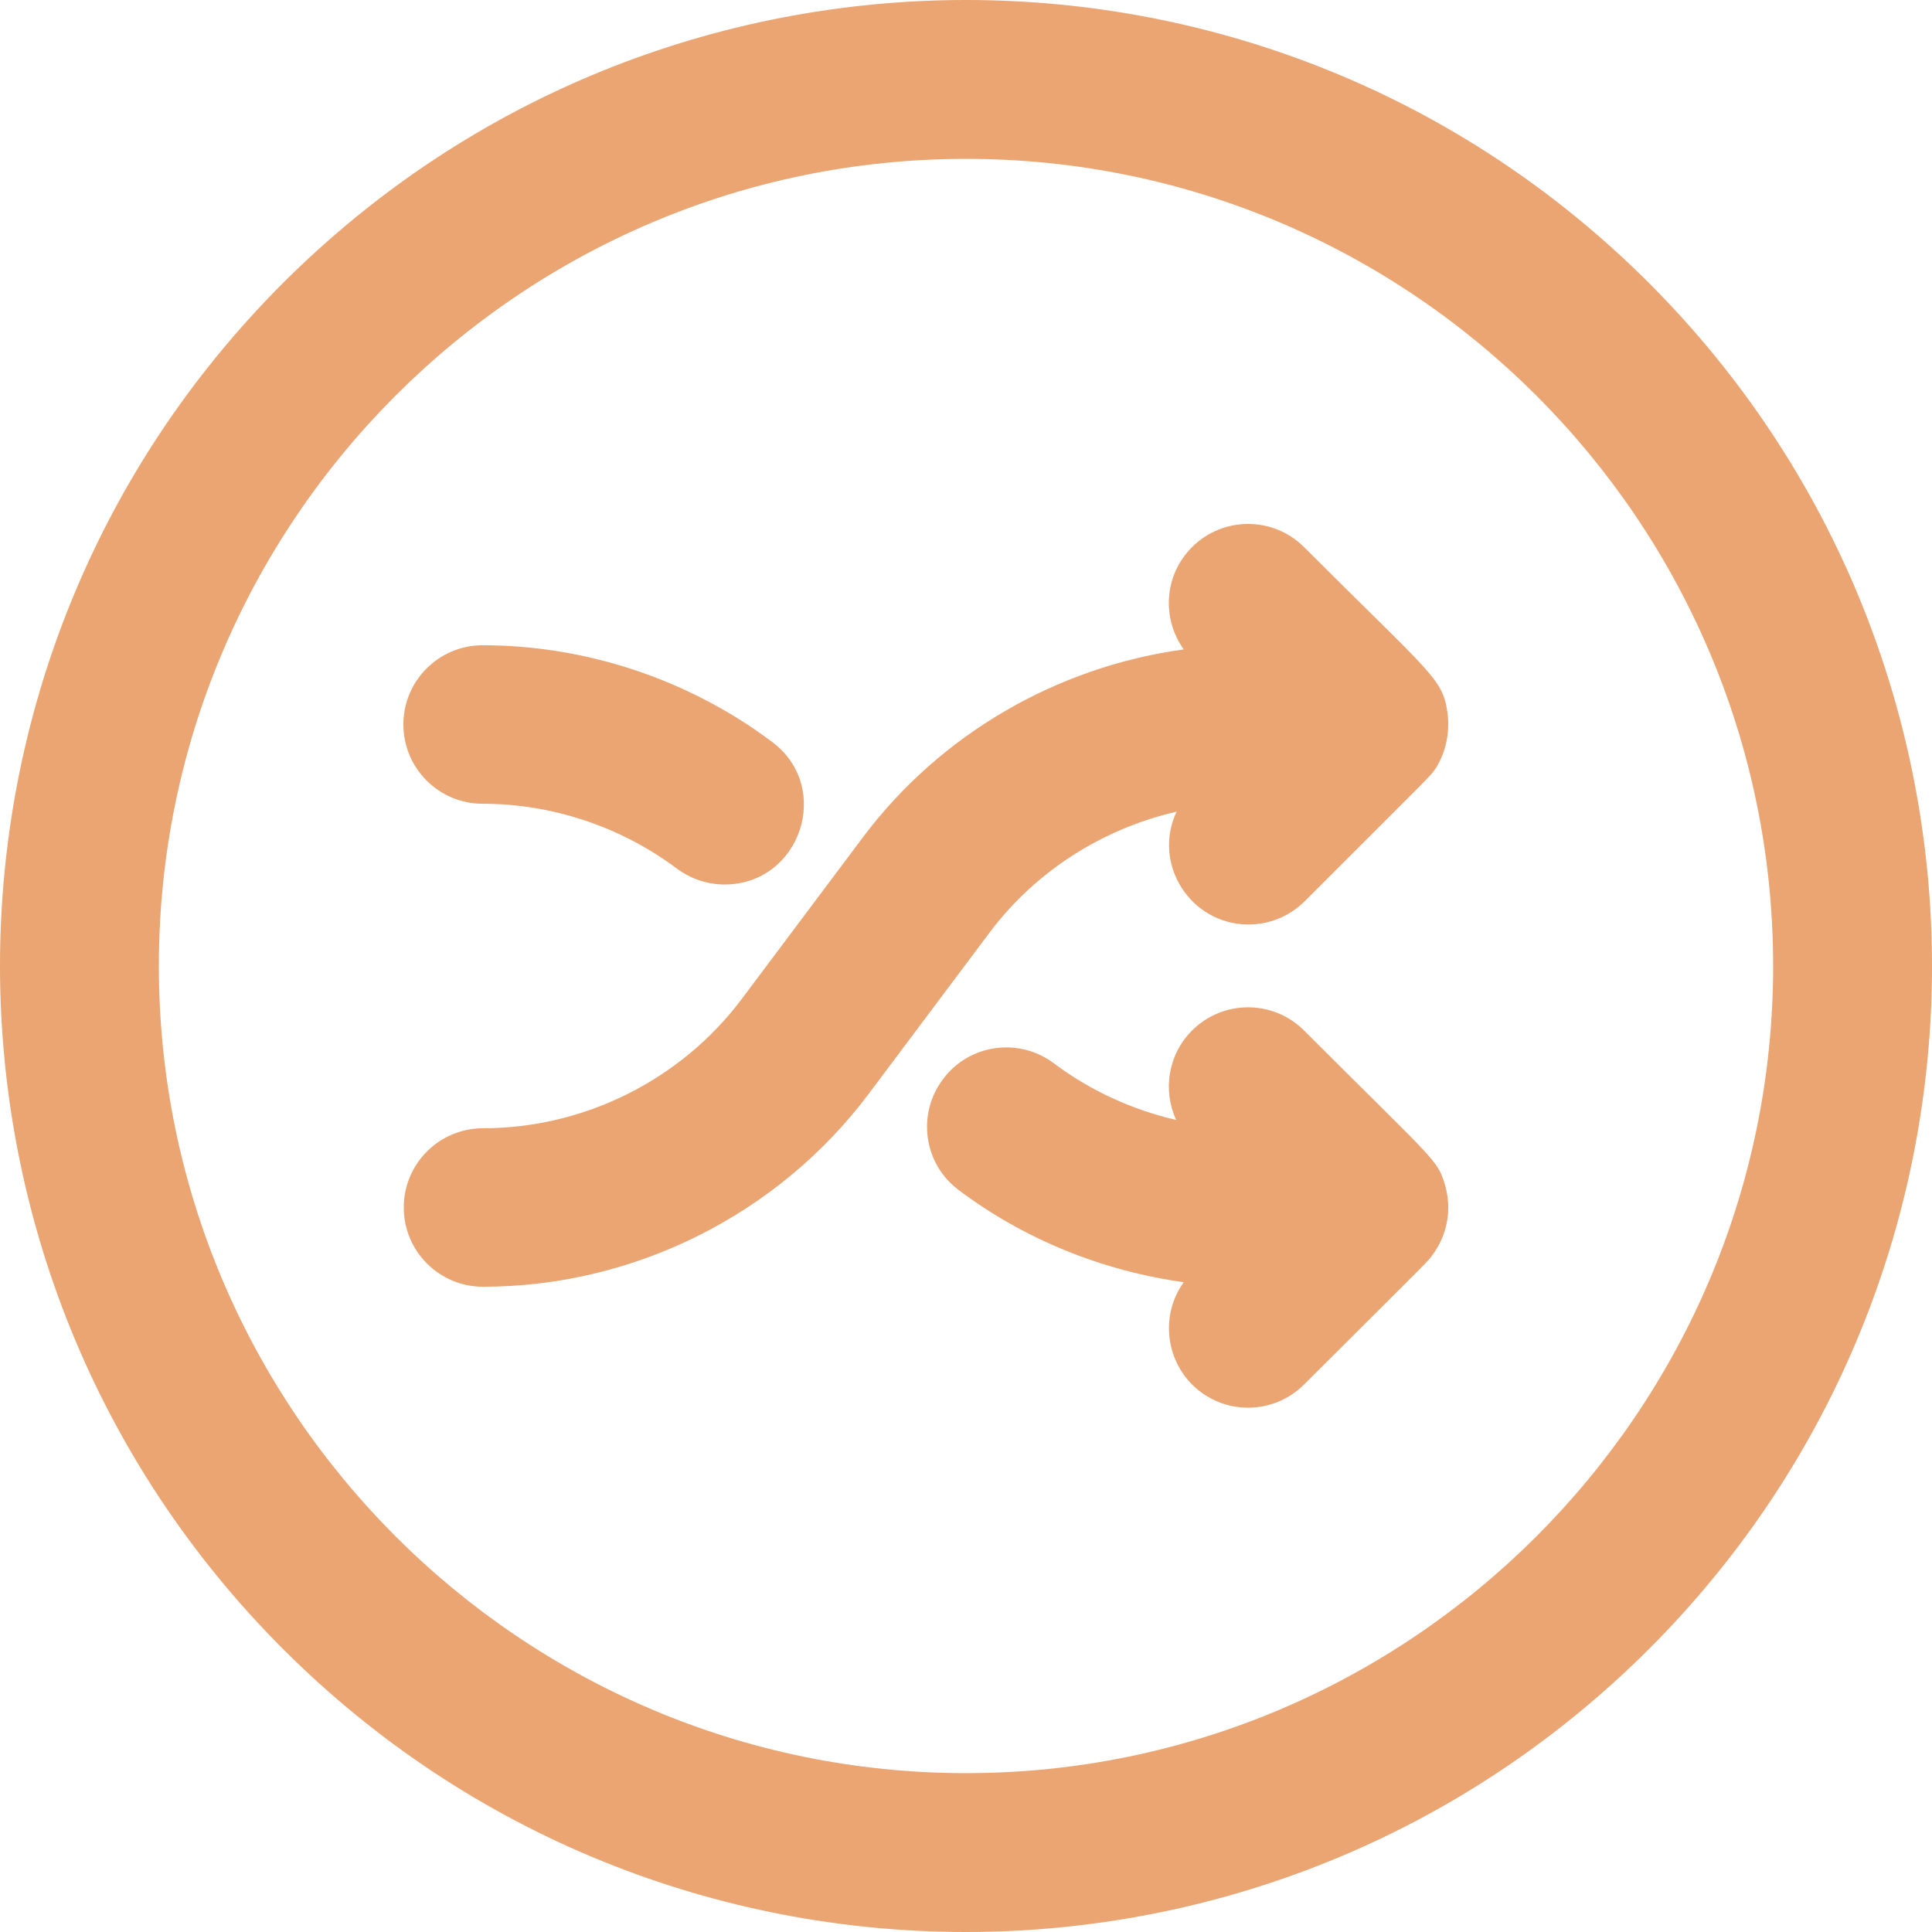 <?xml version="1.0" encoding="UTF-8"?> <!-- Generator: Adobe Illustrator 21.0.0, SVG Export Plug-In . SVG Version: 6.00 Build 0) --> <svg xmlns="http://www.w3.org/2000/svg" xmlns:xlink="http://www.w3.org/1999/xlink" id="Layer_1" x="0px" y="0px" viewBox="0 0 512 512" style="enable-background:new 0 0 512 512;" xml:space="preserve"> <style type="text/css"> .st0{fill:#EAA573;} </style> <g> <path class="st0" d="M437,75C337-25,175.1-25,75,75C-25,175-25,336.9,75,437c100,100,261.9,100,362,0C537,337,537,175.1,437,75z M256,469.9c-117.9,0-213.9-96-213.9-213.9S138.1,42.1,256,42.1s213.9,96,213.9,213.9S373.9,469.9,256,469.9L256,469.9z"></path> <path class="st0" d="M379.6,332.6c3.9-5.2,5.3-12.1,3.3-18.7c-2-6.7-2.6-6.1-37.3-40.8c-8.2-8.2-21.5-8.2-29.7,0 c-6.4,6.4-7.8,15.9-4.2,23.7c-11.7-2.7-22.8-7.8-32.4-15c-9.3-7-22.5-5.1-29.4,4.2c-7,9.3-5.1,22.5,4.2,29.4 c17.4,13.1,38.1,21.4,59.6,24.4c-5.9,8.2-5.1,19.7,2.2,27.1c8.2,8.2,21.5,8.2,29.7,0C381.3,331.3,378.2,334.5,379.6,332.6 L379.6,332.6z"></path> <path class="st0" d="M383.6,188.9c-1.3-9.2-4.1-10-38-43.9c-8.2-8.2-21.5-8.2-29.7,0c-7.4,7.4-8.1,18.8-2.2,27.1 c-33.6,4.6-64.6,22.5-85.1,49.9l-32,42.7C180.5,286.2,154.8,299,128,299c-11.6,0-21,9.4-21,21s9.4,21,21,21 c40,0,78.2-19.1,102.2-51.1l32-42.7c12.2-16.3,30-27.6,49.6-32.1c-6.5,13.9,3.7,29.9,19.1,29.9c5.4,0,10.8-2.1,14.9-6.2 c34.7-34.7,33-32.8,34.7-35.2C383.1,199.4,384.3,194.3,383.6,188.9L383.6,188.9z"></path> <path class="st0" d="M127.9,213c18.4,0,36.7,6.1,51.5,17.2c3.8,2.8,8.2,4.2,12.6,4.2c20.1,0,28.8-25.7,12.6-37.8 c-22-16.5-49.2-25.6-76.7-25.6c-11.6,0-21,9.4-21,21S116.3,213,127.9,213z"></path> </g> </svg> 